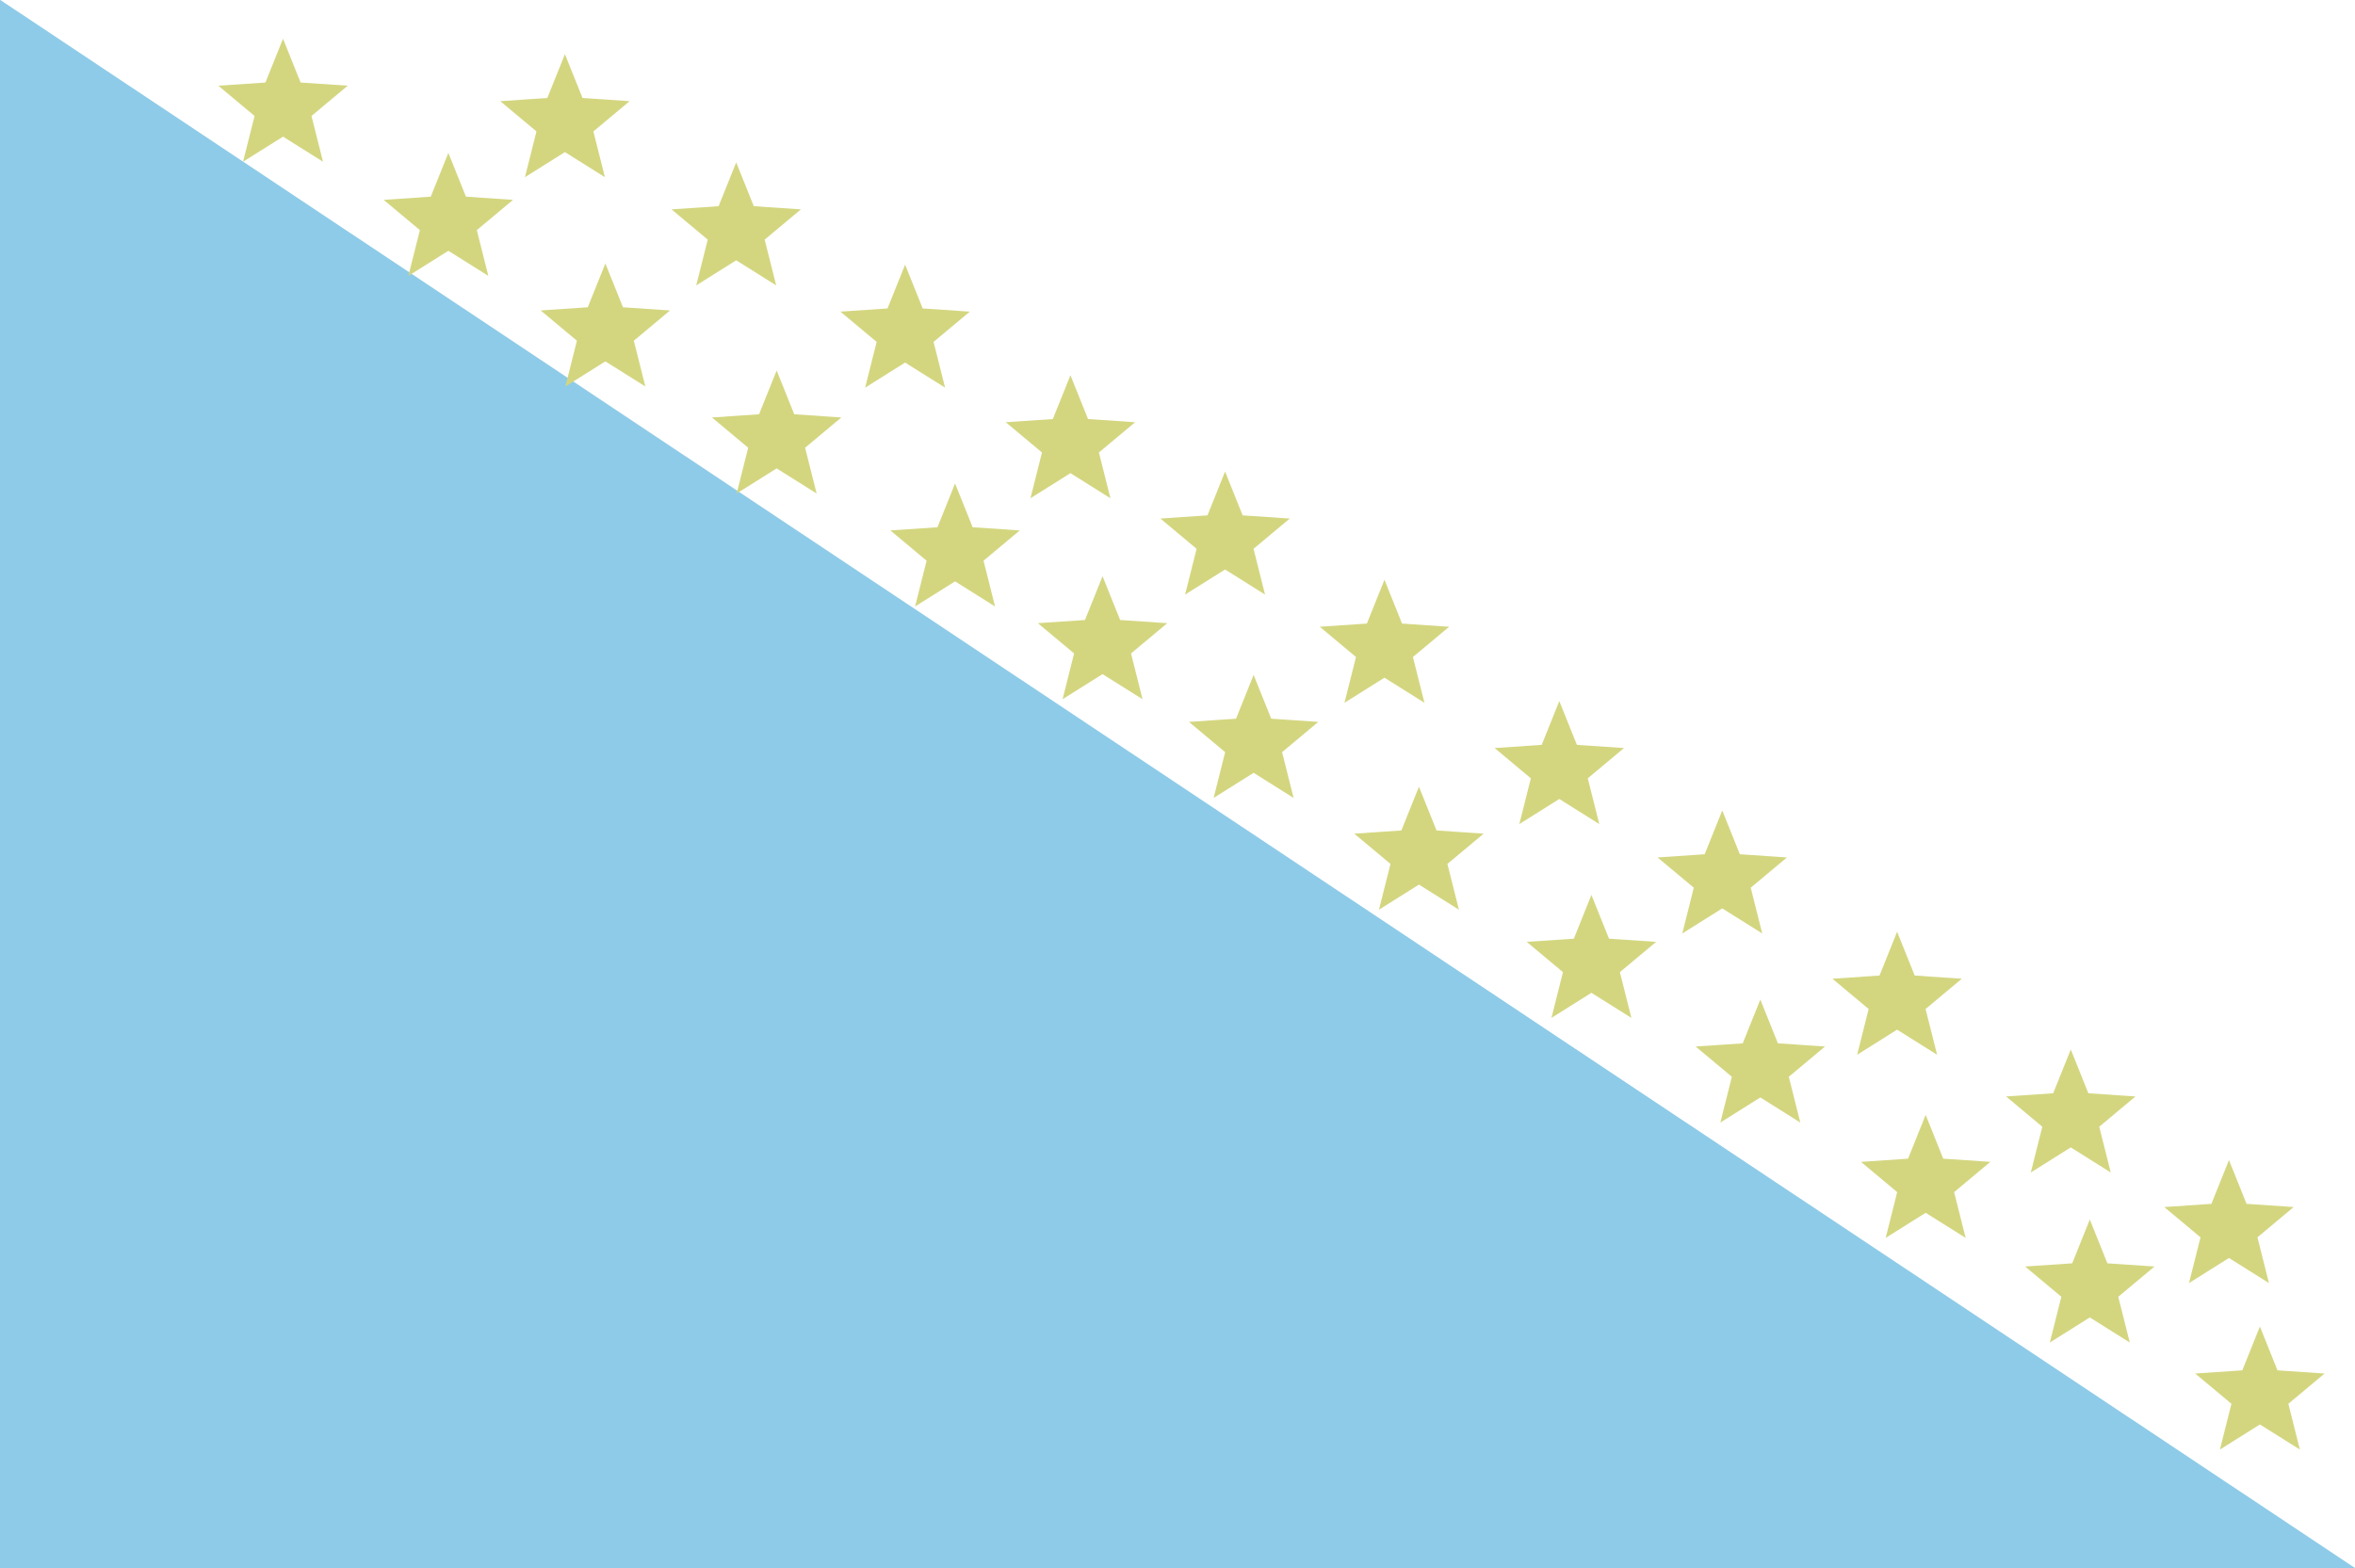 <?xml version="1.0" encoding="UTF-8" standalone="no"?>
<!-- Created with Inkscape (http://www.inkscape.org/) -->
<svg
   xmlns:svg="http://www.w3.org/2000/svg"
   xmlns="http://www.w3.org/2000/svg"
   version="1.0"
   width="1000"
   height="666"
   id="svg1901">
  <defs
     id="defs1903" />
  <g
     transform="translate(-36.286,-126.488)"
     id="layer1"
     style="opacity:1">
    <rect
       width="1078.843"
       height="868.731"
       x="-40.406"
       y="-53.229"
       transform="translate(36.286,126.488)"
       id="rect3905"
       style="opacity:1;fill:#ffffff;fill-opacity:1;fill-rule:evenodd;stroke:none;stroke-width:2;stroke-linecap:butt;stroke-linejoin:miter;stroke-miterlimit:4;stroke-dasharray:none;stroke-dashoffset:0;stroke-opacity:1" />
    <path
       d="M -0.089,-0.161 L 1000.201,666.134 L 1002.402,797.493 L -96.975,831.665 L -0.089,-0.161 z"
       transform="translate(36.286,126.488)"
       id="path3835"
       style="opacity:1;fill:#8ecbe8;fill-opacity:1;fill-rule:evenodd;stroke:none;stroke-width:2;stroke-linecap:butt;stroke-linejoin:miter;stroke-miterlimit:4;stroke-dasharray:none;stroke-dashoffset:0;stroke-opacity:1" />
    <path
       d="M 520.229,196.264 L 528.854,217.742 L 551.947,219.308 L 534.185,234.149 L 539.831,256.595 L 520.229,244.288 L 500.626,256.595 L 506.273,234.149 L 488.511,219.308 L 511.603,217.742 L 520.229,196.264 z"
       transform="matrix(0.866,0,0,0.866,105.969,156.818)"
       id="path3837"
       style="opacity:1;fill:#d3d67f;fill-opacity:1;fill-rule:evenodd;stroke:none;stroke-width:2;stroke-linecap:butt;stroke-linejoin:miter;stroke-miterlimit:4;stroke-dasharray:none;stroke-dashoffset:0;stroke-opacity:1" />
    <path
       d="M 520.229,196.264 L 528.854,217.742 L 551.947,219.308 L 534.185,234.149 L 539.831,256.595 L 520.229,244.288 L 500.626,256.595 L 506.273,234.149 L 488.511,219.308 L 511.603,217.742 L 520.229,196.264 z"
       transform="matrix(0.866,0,0,0.866,40.309,115.906)"
       id="path3839"
       style="opacity:1;fill:#d3d67f;fill-opacity:1;fill-rule:evenodd;stroke:none;stroke-width:2;stroke-linecap:butt;stroke-linejoin:miter;stroke-miterlimit:4;stroke-dasharray:none;stroke-dashoffset:0;stroke-opacity:1" />
    <path
       d="M 520.229,196.264 L 528.854,217.742 L 551.947,219.308 L 534.185,234.149 L 539.831,256.595 L 520.229,244.288 L 500.626,256.595 L 506.273,234.149 L 488.511,219.308 L 511.603,217.742 L 520.229,196.264 z"
       transform="matrix(0.866,0,0,0.866,-29.897,68.934)"
       id="path3841"
       style="opacity:1;fill:#d3d67f;fill-opacity:1;fill-rule:evenodd;stroke:none;stroke-width:2;stroke-linecap:butt;stroke-linejoin:miter;stroke-miterlimit:4;stroke-dasharray:none;stroke-dashoffset:0;stroke-opacity:1" />
    <path
       d="M 520.229,196.264 L 528.854,217.742 L 551.947,219.308 L 534.185,234.149 L 539.831,256.595 L 520.229,244.288 L 500.626,256.595 L 506.273,234.149 L 488.511,219.308 L 511.603,217.742 L 520.229,196.264 z"
       transform="matrix(0.866,0,0,0.866,-101.617,25.498)"
       id="path3843"
       style="opacity:1;fill:#d3d67f;fill-opacity:1;fill-rule:evenodd;stroke:none;stroke-width:2;stroke-linecap:butt;stroke-linejoin:miter;stroke-miterlimit:4;stroke-dasharray:none;stroke-dashoffset:0;stroke-opacity:1" />
    <path
       d="M 520.229,196.264 L 528.854,217.742 L 551.947,219.308 L 534.185,234.149 L 539.831,256.595 L 520.229,244.288 L 500.626,256.595 L 506.273,234.149 L 488.511,219.308 L 511.603,217.742 L 520.229,196.264 z"
       transform="matrix(0.866,0,0,0.866,-174.348,-20.464)"
       id="path3845"
       style="opacity:1;fill:#d3d67f;fill-opacity:1;fill-rule:evenodd;stroke:none;stroke-width:2;stroke-linecap:butt;stroke-linejoin:miter;stroke-miterlimit:4;stroke-dasharray:none;stroke-dashoffset:0;stroke-opacity:1" />
    <path
       d="M 520.229,196.264 L 528.854,217.742 L 551.947,219.308 L 534.185,234.149 L 539.831,256.595 L 520.229,244.288 L 500.626,256.595 L 506.273,234.149 L 488.511,219.308 L 511.603,217.742 L 520.229,196.264 z"
       transform="matrix(0.866,0,0,0.866,-223.846,21.457)"
       id="path3847"
       style="opacity:1;fill:#d3d67f;fill-opacity:1;fill-rule:evenodd;stroke:none;stroke-width:2;stroke-linecap:butt;stroke-linejoin:miter;stroke-miterlimit:4;stroke-dasharray:none;stroke-dashoffset:0;stroke-opacity:1" />
    <path
       d="M 520.229,196.264 L 528.854,217.742 L 551.947,219.308 L 534.185,234.149 L 539.831,256.595 L 520.229,244.288 L 500.626,256.595 L 506.273,234.149 L 488.511,219.308 L 511.603,217.742 L 520.229,196.264 z"
       transform="matrix(0.866,0,0,0.866,-294.051,-27.03)"
       id="path3849"
       style="opacity:1;fill:#d3d67f;fill-opacity:1;fill-rule:evenodd;stroke:none;stroke-width:2;stroke-linecap:butt;stroke-linejoin:miter;stroke-miterlimit:4;stroke-dasharray:none;stroke-dashoffset:0;stroke-opacity:1" />
    <path
       d="M 520.229,196.264 L 528.854,217.742 L 551.947,219.308 L 534.185,234.149 L 539.831,256.595 L 520.229,244.288 L 500.626,256.595 L 506.273,234.149 L 488.511,219.308 L 511.603,217.742 L 520.229,196.264 z"
       transform="matrix(0.866,0,0,0.866,-157.176,68.429)"
       id="path3851"
       style="opacity:1;fill:#d3d67f;fill-opacity:1;fill-rule:evenodd;stroke:none;stroke-width:2;stroke-linecap:butt;stroke-linejoin:miter;stroke-miterlimit:4;stroke-dasharray:none;stroke-dashoffset:0;stroke-opacity:1" />
    <path
       d="M 520.229,196.264 L 528.854,217.742 L 551.947,219.308 L 534.185,234.149 L 539.831,256.595 L 520.229,244.288 L 500.626,256.595 L 506.273,234.149 L 488.511,219.308 L 511.603,217.742 L 520.229,196.264 z"
       transform="matrix(0.866,0,0,0.866,-84.445,113.886)"
       id="path3853"
       style="opacity:1;fill:#d3d67f;fill-opacity:1;fill-rule:evenodd;stroke:none;stroke-width:2;stroke-linecap:butt;stroke-linejoin:miter;stroke-miterlimit:4;stroke-dasharray:none;stroke-dashoffset:0;stroke-opacity:1" />
    <path
       d="M 520.229,196.264 L 528.854,217.742 L 551.947,219.308 L 534.185,234.149 L 539.831,256.595 L 520.229,244.288 L 500.626,256.595 L 506.273,234.149 L 488.511,219.308 L 511.603,217.742 L 520.229,196.264 z"
       transform="matrix(0.866,0,0,0.866,-8.683,161.868)"
       id="path3855"
       style="opacity:1;fill:#d3d67f;fill-opacity:1;fill-rule:evenodd;stroke:none;stroke-width:2;stroke-linecap:butt;stroke-linejoin:miter;stroke-miterlimit:4;stroke-dasharray:none;stroke-dashoffset:0;stroke-opacity:1" />
    <path
       d="M 520.229,196.264 L 528.854,217.742 L 551.947,219.308 L 534.185,234.149 L 539.831,256.595 L 520.229,244.288 L 500.626,256.595 L 506.273,234.149 L 488.511,219.308 L 511.603,217.742 L 520.229,196.264 z"
       transform="matrix(0.866,0,0,0.866,53.946,201.264)"
       id="path3857"
       style="opacity:1;fill:#d3d67f;fill-opacity:1;fill-rule:evenodd;stroke:none;stroke-width:2;stroke-linecap:butt;stroke-linejoin:miter;stroke-miterlimit:4;stroke-dasharray:none;stroke-dashoffset:0;stroke-opacity:1" />
    <path
       d="M 520.229,196.264 L 528.854,217.742 L 551.947,219.308 L 534.185,234.149 L 539.831,256.595 L 520.229,244.288 L 500.626,256.595 L 506.273,234.149 L 488.511,219.308 L 511.603,217.742 L 520.229,196.264 z"
       transform="matrix(0.866,0,0,0.866,173.649,202.78)"
       id="path3859"
       style="opacity:1;fill:#d3d67f;fill-opacity:1;fill-rule:evenodd;stroke:none;stroke-width:2;stroke-linecap:butt;stroke-linejoin:miter;stroke-miterlimit:4;stroke-dasharray:none;stroke-dashoffset:0;stroke-opacity:1" />
    <path
       d="M 520.229,196.264 L 528.854,217.742 L 551.947,219.308 L 534.185,234.149 L 539.831,256.595 L 520.229,244.288 L 500.626,256.595 L 506.273,234.149 L 488.511,219.308 L 511.603,217.742 L 520.229,196.264 z"
       transform="matrix(0.866,0,0,0.866,118.091,243.186)"
       id="path3861"
       style="opacity:1;fill:#d3d67f;fill-opacity:1;fill-rule:evenodd;stroke:none;stroke-width:2;stroke-linecap:butt;stroke-linejoin:miter;stroke-miterlimit:4;stroke-dasharray:none;stroke-dashoffset:0;stroke-opacity:1" />
    <path
       d="M 520.229,196.264 L 528.854,217.742 L 551.947,219.308 L 534.185,234.149 L 539.831,256.595 L 520.229,244.288 L 500.626,256.595 L 506.273,234.149 L 488.511,219.308 L 511.603,217.742 L 520.229,196.264 z"
       transform="matrix(0.866,0,0,0.866,247.895,254.297)"
       id="path3863"
       style="opacity:1;fill:#d3d67f;fill-opacity:1;fill-rule:evenodd;stroke:none;stroke-width:2;stroke-linecap:butt;stroke-linejoin:miter;stroke-miterlimit:4;stroke-dasharray:none;stroke-dashoffset:0;stroke-opacity:1" />
    <path
       d="M 520.229,196.264 L 528.854,217.742 L 551.947,219.308 L 534.185,234.149 L 539.831,256.595 L 520.229,244.288 L 500.626,256.595 L 506.273,234.149 L 488.511,219.308 L 511.603,217.742 L 520.229,196.264 z"
       transform="matrix(0.866,0,0,0.866,188.296,290.663)"
       id="path3865"
       style="opacity:1;fill:#d3d67f;fill-opacity:1;fill-rule:evenodd;stroke:none;stroke-width:2;stroke-linecap:butt;stroke-linejoin:miter;stroke-miterlimit:4;stroke-dasharray:none;stroke-dashoffset:0;stroke-opacity:1" />
    <path
       d="M 520.229,196.264 L 528.854,217.742 L 551.947,219.308 L 534.185,234.149 L 539.831,256.595 L 520.229,244.288 L 500.626,256.595 L 506.273,234.149 L 488.511,219.308 L 511.603,217.742 L 520.229,196.264 z"
       transform="matrix(0.866,0,0,0.866,261.532,336.625)"
       id="path3867"
       style="opacity:1;fill:#d3d67f;fill-opacity:1;fill-rule:evenodd;stroke:none;stroke-width:2;stroke-linecap:butt;stroke-linejoin:miter;stroke-miterlimit:4;stroke-dasharray:none;stroke-dashoffset:0;stroke-opacity:1" />
    <path
       d="M 520.229,196.264 L 528.854,217.742 L 551.947,219.308 L 534.185,234.149 L 539.831,256.595 L 520.229,244.288 L 500.626,256.595 L 506.273,234.149 L 488.511,219.308 L 511.603,217.742 L 520.229,196.264 z"
       transform="matrix(0.866,0,0,0.866,317.091,300.764)"
       id="path3869"
       style="opacity:1;fill:#d3d67f;fill-opacity:1;fill-rule:evenodd;stroke:none;stroke-width:2;stroke-linecap:butt;stroke-linejoin:miter;stroke-miterlimit:4;stroke-dasharray:none;stroke-dashoffset:0;stroke-opacity:1" />
    <path
       d="M 520.229,196.264 L 528.854,217.742 L 551.947,219.308 L 534.185,234.149 L 539.831,256.595 L 520.229,244.288 L 500.626,256.595 L 506.273,234.149 L 488.511,219.308 L 511.603,217.742 L 520.229,196.264 z"
       transform="matrix(0.866,0,0,0.866,333.253,381.072)"
       id="path3871"
       style="opacity:1;fill:#d3d67f;fill-opacity:1;fill-rule:evenodd;stroke:none;stroke-width:2;stroke-linecap:butt;stroke-linejoin:miter;stroke-miterlimit:4;stroke-dasharray:none;stroke-dashoffset:0;stroke-opacity:1" />
    <path
       d="M 520.229,196.264 L 528.854,217.742 L 551.947,219.308 L 534.185,234.149 L 539.831,256.595 L 520.229,244.288 L 500.626,256.595 L 506.273,234.149 L 488.511,219.308 L 511.603,217.742 L 520.229,196.264 z"
       transform="matrix(0.866,0,0,0.866,391.337,352.282)"
       id="path3873"
       style="opacity:1;fill:#d3d67f;fill-opacity:1;fill-rule:evenodd;stroke:none;stroke-width:2;stroke-linecap:butt;stroke-linejoin:miter;stroke-miterlimit:4;stroke-dasharray:none;stroke-dashoffset:0;stroke-opacity:1" />
    <path
       d="M 520.229,196.264 L 528.854,217.742 L 551.947,219.308 L 534.185,234.149 L 539.831,256.595 L 520.229,244.288 L 500.626,256.595 L 506.273,234.149 L 488.511,219.308 L 511.603,217.742 L 520.229,196.264 z"
       transform="matrix(0.866,0,0,0.866,465.078,402.285)"
       id="path3875"
       style="opacity:1;fill:#d3d67f;fill-opacity:1;fill-rule:evenodd;stroke:none;stroke-width:2;stroke-linecap:butt;stroke-linejoin:miter;stroke-miterlimit:4;stroke-dasharray:none;stroke-dashoffset:0;stroke-opacity:1" />
    <path
       d="M 520.229,196.264 L 528.854,217.742 L 551.947,219.308 L 534.185,234.149 L 539.831,256.595 L 520.229,244.288 L 500.626,256.595 L 506.273,234.149 L 488.511,219.308 L 511.603,217.742 L 520.229,196.264 z"
       transform="matrix(0.866,0,0,0.866,403.459,430.064)"
       id="path3877"
       style="opacity:1;fill:#d3d67f;fill-opacity:1;fill-rule:evenodd;stroke:none;stroke-width:2;stroke-linecap:butt;stroke-linejoin:miter;stroke-miterlimit:4;stroke-dasharray:none;stroke-dashoffset:0;stroke-opacity:1" />
    <path
       d="M 520.229,196.264 L 528.854,217.742 L 551.947,219.308 L 534.185,234.149 L 539.831,256.595 L 520.229,244.288 L 500.626,256.595 L 506.273,234.149 L 488.511,219.308 L 511.603,217.742 L 520.229,196.264 z"
       transform="matrix(0.866,0,0,0.866,532.253,449.257)"
       id="path3879"
       style="opacity:1;fill:#d3d67f;fill-opacity:1;fill-rule:evenodd;stroke:none;stroke-width:2;stroke-linecap:butt;stroke-linejoin:miter;stroke-miterlimit:4;stroke-dasharray:none;stroke-dashoffset:0;stroke-opacity:1" />
    <path
       d="M 520.229,196.264 L 528.854,217.742 L 551.947,219.308 L 534.185,234.149 L 539.831,256.595 L 520.229,244.288 L 500.626,256.595 L 506.273,234.149 L 488.511,219.308 L 511.603,217.742 L 520.229,196.264 z"
       transform="matrix(0.866,0,0,0.866,473.159,474.511)"
       id="path3881"
       style="opacity:1;fill:#d3d67f;fill-opacity:1;fill-rule:evenodd;stroke:none;stroke-width:2;stroke-linecap:butt;stroke-linejoin:miter;stroke-miterlimit:4;stroke-dasharray:none;stroke-dashoffset:0;stroke-opacity:1" />
    <path
       d="M 520.229,196.264 L 528.854,217.742 L 551.947,219.308 L 534.185,234.149 L 539.831,256.595 L 520.229,244.288 L 500.626,256.595 L 506.273,234.149 L 488.511,219.308 L 511.603,217.742 L 520.229,196.264 z"
       transform="matrix(0.866,0,0,0.866,545.385,519.967)"
       id="path3883"
       style="opacity:1;fill:#d3d67f;fill-opacity:1;fill-rule:evenodd;stroke:none;stroke-width:2;stroke-linecap:butt;stroke-linejoin:miter;stroke-miterlimit:4;stroke-dasharray:none;stroke-dashoffset:0;stroke-opacity:1" />
  </g>
</svg>
